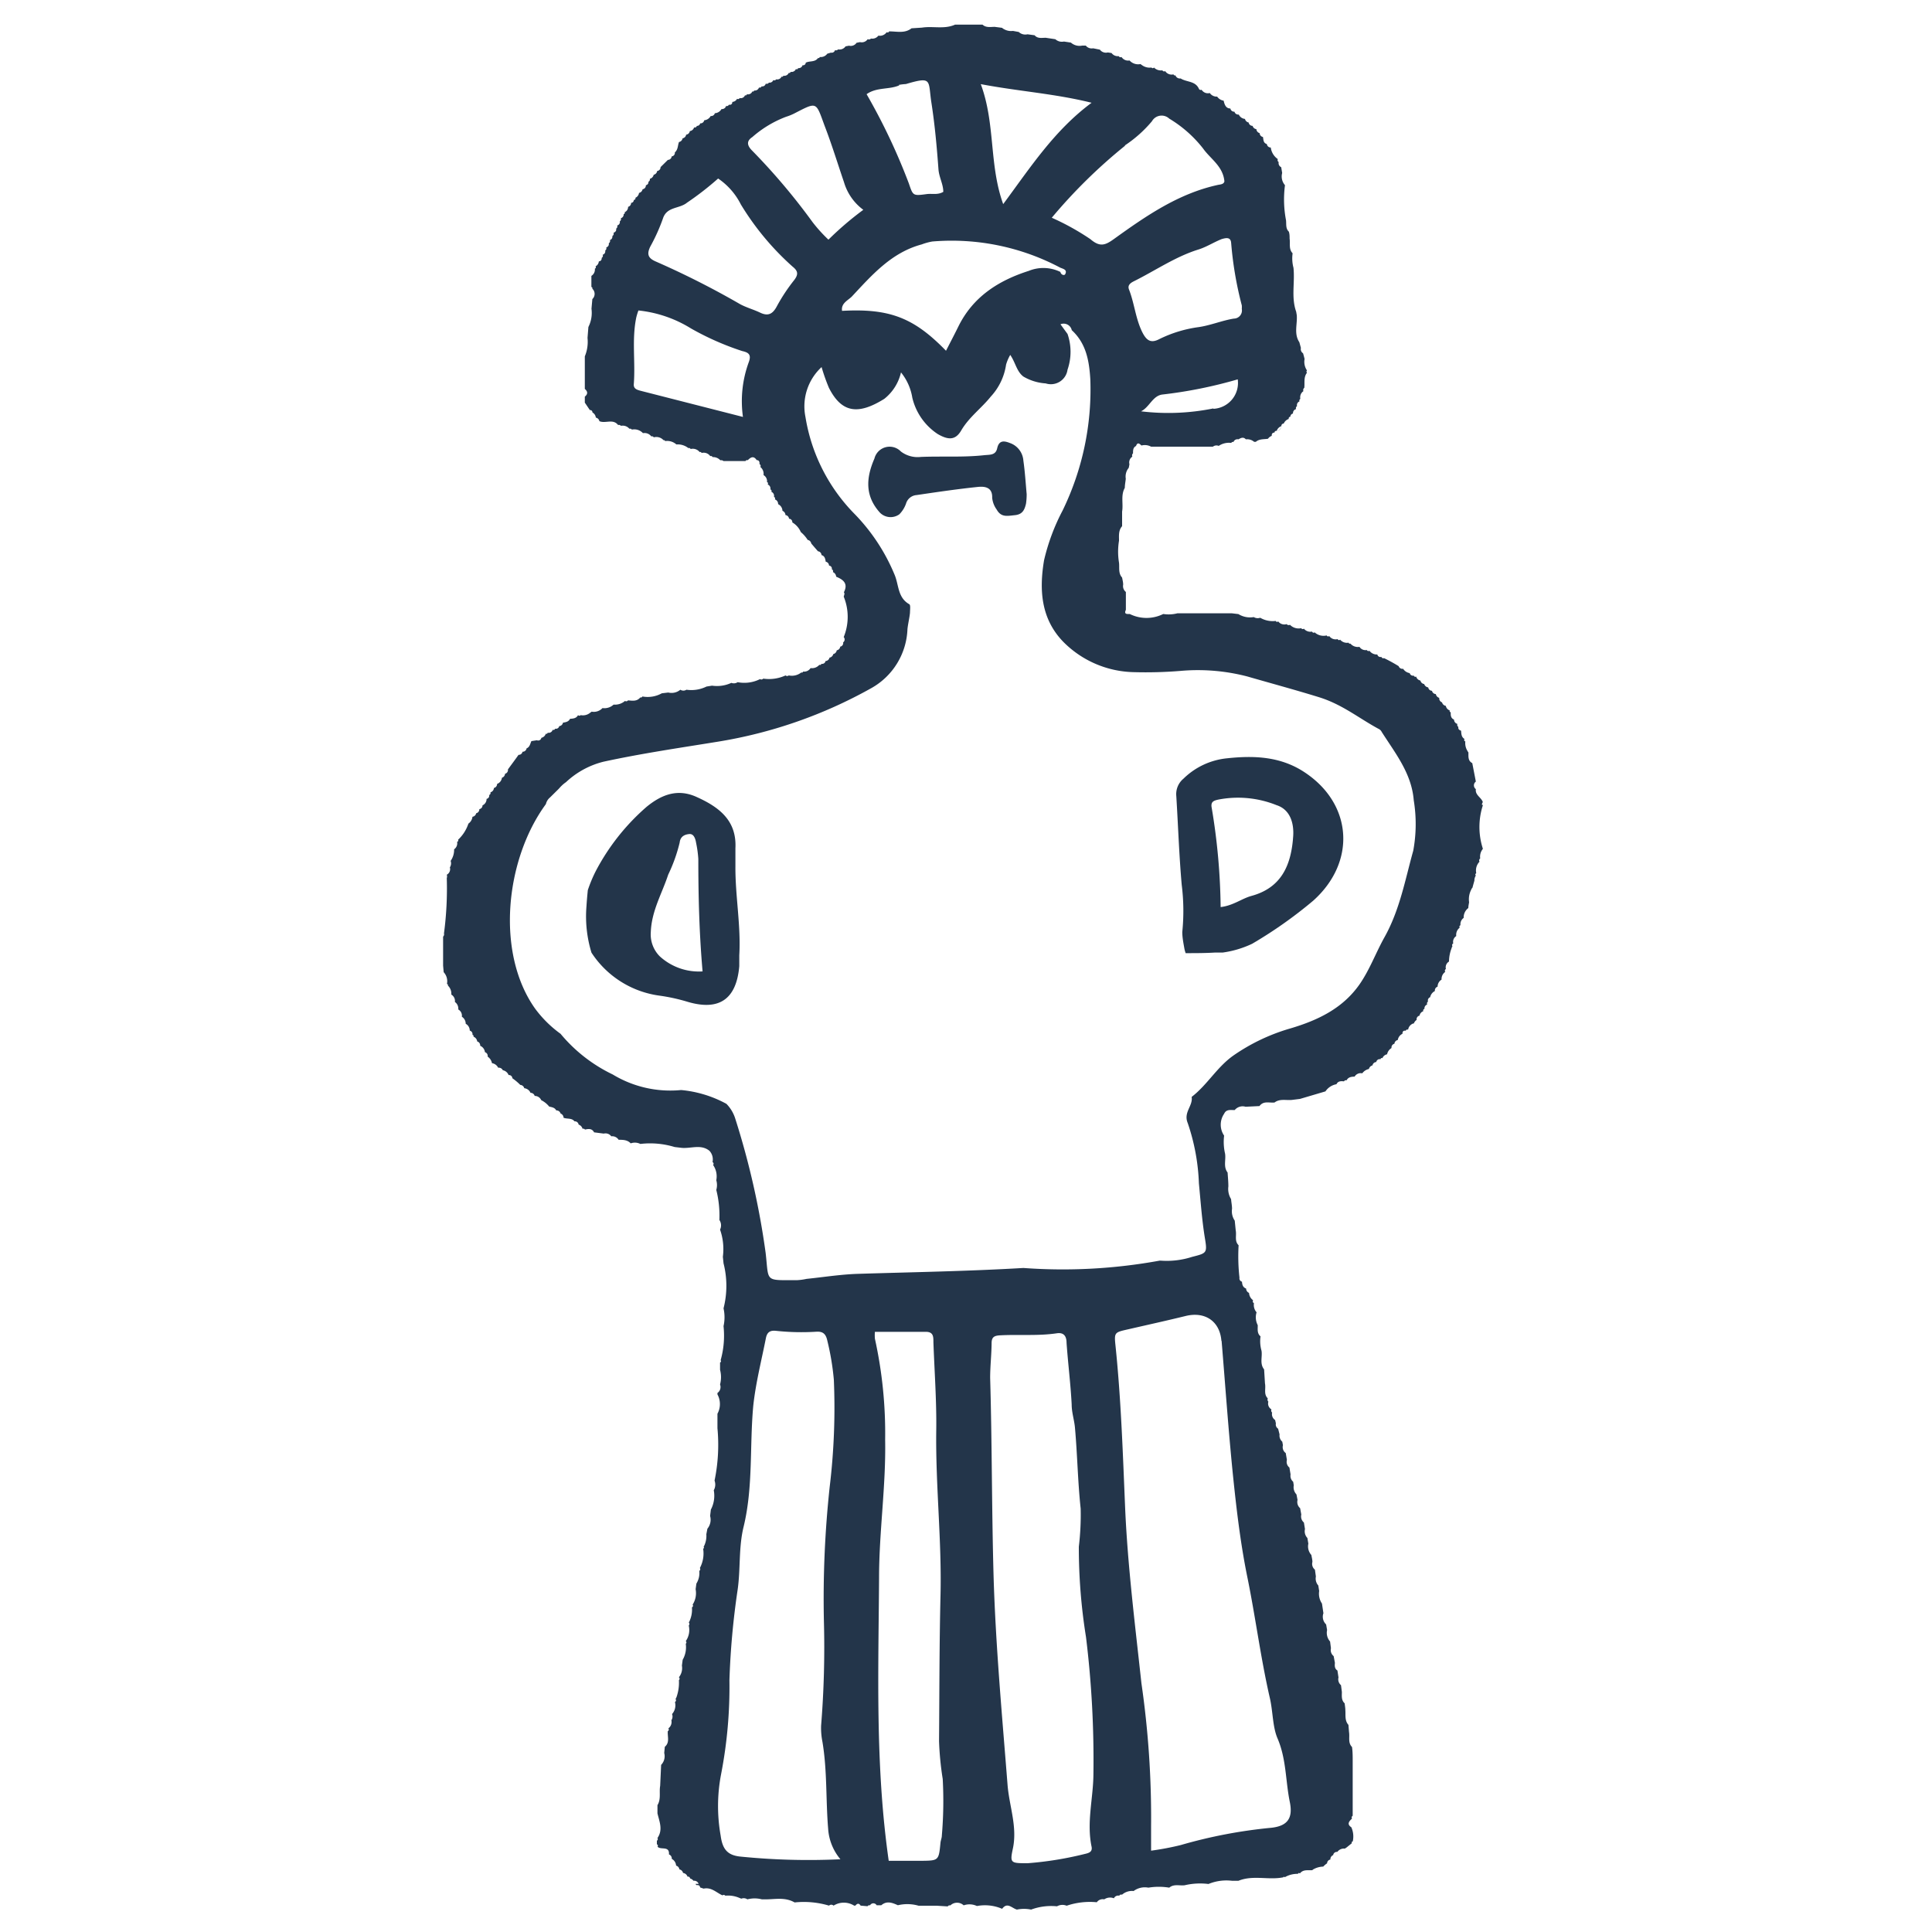 <?xml version="1.0" encoding="UTF-8"?>
<svg xmlns="http://www.w3.org/2000/svg" id="Livello_1" data-name="Livello 1" viewBox="0 0 200 200">
  <defs>
    <style>.cls-1{fill:#23354a;}</style>
  </defs>
  <path class="cls-1" d="M153.4,83.28a1.09,1.09,0,0,1,.1-.25c-.16-.49-.81-.72-.72-1.34a.48.48,0,0,1,0-.78L152.41,79h0c-.47-.25-.39-.7-.4-1.11a.55.55,0,0,1-.09-.14,1.54,1.54,0,0,1-.23-1,.15.15,0,0,1-.08-.25c-.34-.2-.33-.54-.36-.86-.19-.06-.32-.16-.28-.39a.25.25,0,0,1-.1-.31.47.47,0,0,1-.35-.45h0c-.34-.14-.35-.44-.34-.74l-.11-.08v-.13a.62.62,0,0,1-.4-.47.48.48,0,0,1-.39-.36.44.44,0,0,1-.29-.47.48.48,0,0,1-.35-.39v0a.42.42,0,0,1-.4-.34.4.4,0,0,1-.39-.35.51.51,0,0,1-.42-.35.46.46,0,0,1-.39-.36.57.57,0,0,1-.44-.41.16.16,0,0,1-.24-.1.36.36,0,0,1-.43-.26,1,1,0,0,1-.68-.45h0a.4.4,0,0,1-.46-.27,17.46,17.46,0,0,0-1.51-.83A.21.21,0,0,1,143,68a.33.33,0,0,1-.42-.25.92.92,0,0,1-.81-.38.2.2,0,0,1-.28-.08.74.74,0,0,1-.76-.33,1,1,0,0,1-.93-.33h0l-.13,0-.07-.1a.93.93,0,0,1-.87-.31h0a.16.16,0,0,1-.26-.06.81.81,0,0,1-.87-.32.16.16,0,0,1-.26-.06,1.37,1.37,0,0,1-1.25-.32.16.16,0,0,1-.26-.08.86.86,0,0,1-.85-.3.19.19,0,0,1-.28-.05,1.25,1.25,0,0,1-1.16-.35.29.29,0,0,1-.35-.07.8.8,0,0,1-.87-.28.16.16,0,0,1-.26-.05,2.55,2.55,0,0,1-1.6-.33h0a.79.79,0,0,1-.67-.07,2.28,2.28,0,0,1-1.59-.31h0l-.67-.08h-5.65a3.59,3.59,0,0,1-1.46.07,3.89,3.89,0,0,1-3.47,0h0c-.25,0-.63.06-.4-.43,0-.62,0-1.23,0-1.85a.78.78,0,0,1-.28-.76c0-.25-.07-.49-.11-.73-.41-.45-.26-1-.32-1.54a7,7,0,0,1,0-2.28c0-.51-.07-1.06.32-1.5,0-.5,0-1,0-1.51.14-.82-.16-1.68.28-2.46h0c0-.31.07-.63.1-.94a1.42,1.42,0,0,1,.21-1l.1-.14.07-.36h0a.72.72,0,0,1,.3-.79.29.29,0,0,1,.07-.34c0-.31,0-.61.31-.76.15-.43.36-.25.56-.05h0a1.36,1.36,0,0,1,1,.12l6.4,0a.59.59,0,0,1,.6-.08,1.89,1.89,0,0,1,1.29-.31l.1-.1.14,0a.44.44,0,0,1,.51-.27c.26-.15.52-.28.77,0a1.11,1.11,0,0,1,.86.26H130c.37-.32.83-.25,1.26-.32h0a.83.83,0,0,1,.39-.3l0-.06c0-.18.1-.28.29-.28a.17.17,0,0,1,.22-.17.81.81,0,0,1,.49-.5.58.58,0,0,1-.49.5.53.53,0,0,0,.49-.5.23.23,0,0,1,.24-.26.85.85,0,0,1,.52-.48h0a.18.18,0,0,1,.17-.23.33.33,0,0,1,.27-.33l0,0a.43.43,0,0,1,.32-.46.25.25,0,0,1,.1-.31.41.41,0,0,1,.26-.49c-.06-.12,0-.2.08-.26a.78.78,0,0,1,.32-.8.28.28,0,0,1,.09-.34c.06-.53-.09-1.09.28-1.57a.15.15,0,0,1,0-.23,1.58,1.58,0,0,1-.25-1.19c-.05-.2-.1-.4-.16-.59a.51.51,0,0,1-.22-.55l-.16-.59c-.59-.89-.19-1.87-.27-2.81l-.06-.35c-.53-1.49-.12-3-.28-4.55a3.8,3.8,0,0,1-.09-1.5c-.42-.44-.23-1-.31-1.52,0-.24,0-.48-.08-.72-.34-.32-.25-.76-.29-1.17a11.4,11.4,0,0,1-.11-3.64,1.37,1.37,0,0,1-.29-1.26l-.1-.6a.47.47,0,0,1-.26-.53.24.24,0,0,1-.09-.31,1.72,1.72,0,0,1-.73-1.2c-.2,0-.37-.13-.41-.36-.38-.11-.34-.45-.4-.73a.41.41,0,0,1-.34-.4.45.45,0,0,1-.34-.41v0a.46.46,0,0,1-.39-.34.41.41,0,0,1-.41-.35.48.48,0,0,1-.38-.37.78.78,0,0,1-.64-.45l-.05,0a.4.4,0,0,1-.4-.3h0a.39.39,0,0,1-.42-.33c-.48,0-.61-.42-.7-.81h0A1,1,0,0,1,126,10h0a.85.85,0,0,1-.76-.37h0a.76.76,0,0,1-.85-.34.2.2,0,0,1-.28-.1c-.37-.83-1.28-.67-1.89-1.07a.49.49,0,0,1-.54-.32h0l-.13,0-.08-.1a.79.79,0,0,1-.85-.34.2.2,0,0,1-.29-.08,1,1,0,0,1-.87-.29h0a.16.16,0,0,1-.26,0,1.33,1.33,0,0,1-1-.26.57.57,0,0,1-.13-.1,1.2,1.2,0,0,1-1.14-.37.81.81,0,0,1-.83-.36.21.21,0,0,1-.29-.09.79.79,0,0,1-.74-.32l-.39-.06a.78.78,0,0,1-.82-.29L113.16,5a.78.78,0,0,1-.76-.28l-.37,0a1.35,1.35,0,0,1-1.17-.31l-.72-.11a1,1,0,0,1-.89-.24h0l-1-.15c-.4,0-.83.11-1.15-.26l-.73-.1a1,1,0,0,1-.91-.24h0l-.6-.11a1.45,1.45,0,0,1-.94-.19.55.55,0,0,1-.18-.13l-.77-.1c-.43,0-.89.11-1.26-.23h0l-2.84,0c-1.11.5-2.3.13-3.43.31l-1.08.07c-.71.56-1.53.31-2.32.32a.16.16,0,0,1-.25.08.85.85,0,0,1-.86.36.79.79,0,0,1-.77.3.29.29,0,0,1-.34.07.74.74,0,0,1-.79.3l-.36.07a.72.72,0,0,1-.78.3l-.36.07a.75.75,0,0,1-.77.31.27.27,0,0,1-.32.08.36.36,0,0,1-.43.26l-.37.11a.83.83,0,0,1-.77.34l-.07.11-.12,0c-.32.45-.87.27-1.27.48h0a.27.27,0,0,1-.33.26.42.42,0,0,1-.47.3c0,.11-.11.15-.22.1a.49.49,0,0,1-.54.29l-.07.11-.13,0a.5.5,0,0,1-.55.29l-.07.1-.13,0a.48.48,0,0,1-.55.27.22.22,0,0,1-.3.08.4.4,0,0,1-.45.26.27.27,0,0,1-.33.11.37.37,0,0,1-.43.28.21.21,0,0,1-.27.12.45.45,0,0,1-.49.31l-.07.1-.13,0a.49.49,0,0,1-.55.29l-.08.11-.13,0a.47.47,0,0,1-.55.28.19.19,0,0,1-.27.08.59.59,0,0,1-.49.32h0c0,.21-.12.33-.36.29a.23.23,0,0,1-.29.13.43.43,0,0,1-.47.32h0a.85.85,0,0,1-.69.43.39.39,0,0,1-.43.29l0,0a.85.85,0,0,1-.67.44.39.39,0,0,1-.42.32h0a.32.32,0,0,1-.34.26.23.23,0,0,1-.29.16.52.52,0,0,1-.44.38.43.43,0,0,1-.38.37.45.45,0,0,1-.37.38.46.46,0,0,1-.37.38c-.12.3-.1.66-.3.93a.43.43,0,0,1-.13.14v0a.37.37,0,0,1-.33.42.39.39,0,0,1-.39.36l-.76.75a.39.39,0,0,1-.35.4.46.46,0,0,1-.36.39.55.55,0,0,1-.4.42.26.26,0,0,1-.14.3c0,.21-.09.31-.27.37a.39.39,0,0,1-.34.41.47.47,0,0,1-.37.38.62.62,0,0,1-.37.5.18.18,0,0,1-.17.23.29.29,0,0,1-.28.3l0,0a.41.41,0,0,1-.31.41.59.59,0,0,1-.34.55.84.84,0,0,1,.07-.24.61.61,0,0,0-.07.24c0,.11,0,.18-.12.2a.4.4,0,0,1-.29.43.27.27,0,0,1-.11.32.36.36,0,0,1-.27.43.27.27,0,0,1-.11.33c.05.22-.08.35-.27.43a.25.25,0,0,1-.11.32c0,.23-.07.35-.26.43a.27.27,0,0,1-.12.33.36.36,0,0,1-.26.43.27.27,0,0,1-.11.32.37.37,0,0,1-.26.44.25.25,0,0,1-.1.32c0,.23-.09.34-.3.37a.62.62,0,0,1-.34.51.15.15,0,0,1-.07.24.78.78,0,0,1-.36.75h0v1.14l.1.07,0,.12a.73.73,0,0,1,0,1.07h0l-.09,1a3.24,3.24,0,0,1-.32,1.89l-.09,1.13a3.9,3.9,0,0,1-.28,1.91c0,.24,0,.48,0,.72v1.14c0,.5,0,1,0,1.51h0c.29.25.35.52,0,.8v.62l.52.77h0a.24.24,0,0,1,.27.25.68.68,0,0,1,.35.53.47.47,0,0,1,.37.37c.62.27,1.4-.28,1.93.39l.17,0,.14.09a.9.9,0,0,1,.86.3l.15,0,.12.09a1.23,1.23,0,0,1,1.14.37.88.88,0,0,1,.86.33l.15,0,.12.1a1,1,0,0,1,1,.3h0l.1,0,.07.09a1.44,1.44,0,0,1,1.16.35,1.76,1.76,0,0,1,1.23.37h0l.14,0,.12.1a.9.9,0,0,1,.91.31h0l.13,0,.09.1a.83.83,0,0,1,.88.32l.15,0,.11.11a1,1,0,0,1,.78.32l.18,0,.17.09,2.25,0,.11-.1.15,0c.31-.32.61-.46.91,0,.24,0,.32.18.29.41l-.29-.39.29.39a.21.21,0,0,1,.09.3.91.91,0,0,1,.33.84h0a.74.74,0,0,1,.36.74c.11,0,.14.13.07.23a.46.46,0,0,1,.28.52.16.16,0,0,1,.1.24.45.45,0,0,1,.27.52.2.2,0,0,1,.1.27.49.49,0,0,1,.33.49h0a.79.79,0,0,1,.45.69.49.49,0,0,1,.31.44h0a.42.42,0,0,1,.37.38h0a.35.35,0,0,1,.34.38l0,0a2.14,2.14,0,0,1,.88,1,3.48,3.48,0,0,1,.71.81.46.46,0,0,1,.37.37,43.82,43.82,0,0,0,.7.81.4.4,0,0,1,.36.39h0c.35.1.39.4.44.69a.41.41,0,0,1,.34.4.32.32,0,0,1,.29.39.2.2,0,0,1,.11.28.56.56,0,0,1,.34.48c.74.3,1.26.71.8,1.61a.47.47,0,0,1,.06.15,1.67,1.67,0,0,1-.08.3,5.53,5.53,0,0,1,0,4.19h0a.37.37,0,0,1-.06.55.37.37,0,0,1-.3.44.43.43,0,0,1-.36.38.47.47,0,0,1-.36.39.49.49,0,0,1-.39.37.44.44,0,0,1-.41.35.36.36,0,0,1-.42.29l-.08.11-.15,0a1,1,0,0,1-.9.33.78.78,0,0,1-.76.36l-.08.1-.13,0a1.57,1.57,0,0,1-1.29.3.25.25,0,0,1-.33,0,4.1,4.1,0,0,1-2.31.33.25.25,0,0,1-.33.05,3.64,3.64,0,0,1-2.32.32.71.71,0,0,1-.65.07,3.55,3.55,0,0,1-2,.29l-.57.09a3.55,3.55,0,0,1-2.08.33.58.58,0,0,1-.63,0,1.42,1.42,0,0,1-1.25.29l-.67.08a3,3,0,0,1-2,.33l-.1.1-.13,0c-.35.43-.82.34-1.27.3a.22.22,0,0,1-.31.06,1.59,1.59,0,0,1-1.18.38,1.4,1.4,0,0,1-1.15.36,1.23,1.23,0,0,1-1.13.37.57.57,0,0,1-.13.1,1.18,1.18,0,0,1-1,.26.18.18,0,0,1-.27,0c-.18.34-.51.36-.83.38-.15.31-.44.35-.73.4a.44.44,0,0,1-.39.36.34.34,0,0,1-.42.26.19.19,0,0,1-.26.12.42.42,0,0,1-.5.3l-.08.11-.13,0a.63.63,0,0,1-.46.42.33.33,0,0,1-.46.25l-.57.09c-.13.27-.16.61-.5.75a.41.41,0,0,1-.42.35.39.39,0,0,1-.41.32h0c-.36.51-.73,1-1.1,1.51h0a.4.4,0,0,1-.3.45.45.45,0,0,1-.32.41.78.78,0,0,1-.5.64h0a.42.42,0,0,1-.33.42.49.49,0,0,1-.36.45.22.22,0,0,1-.13.28.34.34,0,0,1-.27.4.72.72,0,0,1-.42.67l0,0a.39.39,0,0,1-.33.39.42.42,0,0,1-.33.43.44.44,0,0,1-.38.36,1,1,0,0,1-.42.71h0a4,4,0,0,1-1.07,1.67c.05.11,0,.18-.1.22a.76.76,0,0,1-.31.77,2,2,0,0,1-.36,1.2.76.76,0,0,1-.08.67.65.65,0,0,1-.32.76.53.53,0,0,1,0,.35,35.38,35.38,0,0,1-.29,5.73.33.33,0,0,1-.09.33v3l.06.68a1.38,1.38,0,0,1,.34,1.21l.1.07,0,.11a1.16,1.16,0,0,1,.35.93.76.76,0,0,1,.37.76.85.85,0,0,1,.35.78h0a.73.73,0,0,1,.37.75h0a.86.86,0,0,1,.4.73.81.81,0,0,1,.42.71.38.38,0,0,1,.28.43l.11.07v.13a.6.6,0,0,1,.38.49.43.43,0,0,1,.31.45h0a.81.81,0,0,1,.49.66.4.4,0,0,1,.28.46,1.07,1.07,0,0,1,.45.68.85.85,0,0,1,.64.47h0a.46.46,0,0,1,.48.26.8.8,0,0,1,.6.5l0,0a.35.35,0,0,1,.39.33h0a5.91,5.91,0,0,1,.82.69.45.45,0,0,1,.41.34.8.8,0,0,1,.65.48h0a.44.44,0,0,1,.43.32.73.73,0,0,1,.68.44h0a2.49,2.49,0,0,1,.82.66c.28.07.58.1.73.4a.44.44,0,0,1,.45.32.48.48,0,0,1,.31.44c.37.15.85,0,1.13.37a.4.4,0,0,1,.43.34.6.6,0,0,1,.4.42l.14,0,.13.09c.36-.08.72-.12.93.29h0l1,.13a.74.74,0,0,1,.78.28.78.78,0,0,1,.76.36c.44,0,.91,0,1.25.37h0a1.28,1.28,0,0,1,1,.06,8.71,8.71,0,0,1,3.55.32h0l.6.07c1,.15,2.09-.42,3,.32h0a1.31,1.31,0,0,1,.32,1.17.19.19,0,0,1,.06.3,2.06,2.06,0,0,1,.33,1.58,1.76,1.76,0,0,1,0,1,10.9,10.9,0,0,1,.32,3.11,1,1,0,0,1,.07,1,6.1,6.1,0,0,1,.29,2.81l.07.68a9.43,9.43,0,0,1,0,4.66,4.23,4.23,0,0,1,0,1.84,9.35,9.35,0,0,1-.3,3.53h0a.15.15,0,0,1-.06.24l0,.75a3,3,0,0,1,0,1.52.75.75,0,0,1-.27.88l0,.15a2.09,2.09,0,0,1,0,2c0,.37,0,.74,0,1.11l0,.39a18.26,18.26,0,0,1-.3,5.42h0a1.2,1.2,0,0,1-.08,1,3.08,3.08,0,0,1-.3,2h0l-.08.66a1.46,1.46,0,0,1-.28,1.32h0l-.11.57a2.39,2.39,0,0,1-.28,1.31h0l.05.11-.1.08a3.2,3.2,0,0,1-.34,2,.21.21,0,0,1-.06.3,2.07,2.07,0,0,1-.3,1.31h0l-.08.58a2.2,2.2,0,0,1-.31,1.6.18.18,0,0,1-.07.28,2.85,2.85,0,0,1-.21,1.33.53.53,0,0,1-.12.22.26.26,0,0,1,0,.34,2,2,0,0,1-.31,1.61h0a.17.17,0,0,1,0,.27,2.59,2.59,0,0,1-.32,1.66h0l-.08.6a1.51,1.51,0,0,1-.31,1.21.2.2,0,0,1,0,.3,4.47,4.47,0,0,1-.22,1.67,1,1,0,0,1-.13.28.2.2,0,0,1-.06.31,1.36,1.36,0,0,1-.3,1.25h0a.69.69,0,0,1-.07.64.82.82,0,0,1-.31.84.19.19,0,0,1-.06.29c-.05.55.23,1.17-.31,1.62l-.06.64a1.29,1.29,0,0,1-.32,1.23l-.1,2.17h0c-.12.66.11,1.36-.28,2h0v.85c.2.85.59,1.7,0,2.55a.2.2,0,0,1-.06.28v.37a.16.16,0,0,1,.07.25c.32.37,1.25-.13,1.18.8a.44.44,0,0,1,.29.46.85.85,0,0,1,.45.7.46.46,0,0,1,.34.39.48.48,0,0,1,.38.37.55.55,0,0,1,.46.38.22.22,0,0,1,.27.19.65.65,0,0,1,.35.24h0a.48.48,0,0,1,.53.32H72l.08.12c.21,0,.35,0,.4.25l.36.12c.79-.17,1.31.4,1.93.69h0l.18-.05.15.09a2.94,2.94,0,0,1,1.44.23l.2.08a.67.67,0,0,1,.63.07,2.93,2.93,0,0,1,1.5,0l.39,0c1,0,2-.25,3,.32a9.12,9.12,0,0,1,3.56.33h0a.34.34,0,0,1,.47,0h0a2,2,0,0,1,2.13,0h.13c.18-.23.37-.28.54,0l.71.06.12-.1.15,0a.39.39,0,0,1,.68,0h0l.48,0c.57-.49,1.14-.26,1.72,0h0a4.2,4.2,0,0,1,2.14.05h1.51l.37,0,1.13.07.13-.11.16,0a1,1,0,0,1,1.37,0h0a1.81,1.81,0,0,1,1.37.07,4.5,4.5,0,0,1,2.61.29c.54-.73,1-.07,1.53.08a3.64,3.64,0,0,1,1.47,0,6,6,0,0,1,2.68-.34,1.16,1.16,0,0,1,1-.06,7.51,7.51,0,0,1,3.12-.36.75.75,0,0,1,.77-.3,1.08,1.08,0,0,1,1-.11.49.49,0,0,1,.54-.27l.13-.11.18,0a1.55,1.55,0,0,1,1.19-.37,1.94,1.94,0,0,1,1.53-.35,6.52,6.52,0,0,1,2.16,0c.48-.41,1.06-.18,1.6-.25a7,7,0,0,1,2.46-.13,4.88,4.88,0,0,1,2.45-.33l.65,0c1.51-.62,3.11-.05,4.64-.36l.08-.07.08.06a2.57,2.57,0,0,1,1.35-.35l.1-.1.12.05c.35-.44.84-.29,1.28-.33a.41.41,0,0,1,.13-.1,2.2,2.2,0,0,1,1-.27,2.18,2.18,0,0,1,.4-.34l0,0a.4.4,0,0,1,.34-.39.46.46,0,0,1,.29-.46.38.38,0,0,1,.43-.33.84.84,0,0,1,.79-.34h0a.45.45,0,0,1,.14-.1l.56-.45v-.14l.11-.07a2.33,2.33,0,0,0-.15-1.45c-.48-.32-.25-.61.07-.9a.2.2,0,0,1,.07-.29c0-1.88,0-3.77,0-5.65,0-.49,0-1-.07-1.47-.44-.45-.22-1-.31-1.55l-.06-.74c-.4-.45-.28-1-.32-1.52,0-.24-.05-.48-.07-.71-.36-.33-.29-.76-.29-1.18l-.09-.7a.79.79,0,0,1-.26-.8l-.11-.72c-.3-.19-.29-.49-.26-.79l-.13-.7a.79.79,0,0,1-.28-.81l-.09-.7a1.36,1.36,0,0,1-.31-1.19l-.1-.58A1.09,1.09,0,0,1,137,167l-.15-1a1.82,1.82,0,0,1-.29-1.3l-.09-.57a1.08,1.08,0,0,1-.25-.93h0l-.1-.71a.76.76,0,0,1-.26-.8c0-.24-.07-.48-.11-.72a1.32,1.32,0,0,1-.31-1.17l-.1-.59a1,1,0,0,1-.25-.92l-.11-.68a.82.82,0,0,1-.27-.82l-.12-.66a.86.86,0,0,1-.27-.86l-.11-.57a1.08,1.08,0,0,1-.28-.94l-.06-.37a.79.79,0,0,1-.27-.75l-.12-.72a.75.75,0,0,1-.26-.79l-.12-.71a.75.75,0,0,1-.29-.81l-.07-.37a.83.83,0,0,1-.28-.75h0l-.15-.59h0a.52.52,0,0,1-.23-.55L132,147a.73.73,0,0,1-.31-.77.28.28,0,0,1-.07-.33.7.7,0,0,1-.32-.8.31.31,0,0,1-.06-.34c-.45-.45-.18-1-.29-1.55l-.09-1.45c-.48-.6-.16-1.3-.27-1.94a3.52,3.52,0,0,1-.1-1.48c-.38-.32-.28-.75-.29-1.16a1.76,1.76,0,0,1-.12-1.33,1.14,1.14,0,0,1-.27-.94.22.22,0,0,1-.09-.31,1,1,0,0,1-.42-.76.48.48,0,0,1-.3-.45h0c-.34-.12-.41-.4-.43-.71a.35.35,0,0,1-.26-.41,19.84,19.84,0,0,1-.09-3.36c-.45-.45-.19-1-.3-1.55l-.1-1a1.73,1.73,0,0,1-.28-1.23c0-.32-.07-.63-.1-1a2,2,0,0,1-.28-1.31c0-.48-.05-1-.08-1.44-.46-.6-.16-1.3-.26-1.95a5.36,5.36,0,0,1-.1-1.87,2,2,0,0,1,0-2.26l0,0c.23-.51.7-.37,1.1-.39h0a1.06,1.06,0,0,1,1.12-.34l1.44-.07c.42-.57,1-.31,1.56-.37.58-.44,1.27-.18,1.9-.28l.73-.09,2.64-.78a1.71,1.71,0,0,1,1.14-.74c.16-.34.47-.33.77-.3l.12-.11.16,0c.18-.34.5-.37.83-.38a.73.73,0,0,1,.79-.34,1.17,1.17,0,0,1,.69-.45.5.5,0,0,1,.37-.37.42.42,0,0,1,.39-.35.36.36,0,0,1,.43-.29l.07-.12.14,0a.66.66,0,0,1,.48-.39,1,1,0,0,1,.46-.65v0a.39.39,0,0,1,.3-.44.43.43,0,0,1,.35-.39.84.84,0,0,1,.48-.64l0,0c0-.22.08-.36.33-.32l.1-.12h.16a.81.81,0,0,1,.53-.63l.06,0h0a.76.76,0,0,1,.29-.37h0v0a.38.38,0,0,1,.3-.44.59.59,0,0,1,.39-.46.17.17,0,0,1,.12-.24.42.42,0,0,1,.28-.45.25.25,0,0,1,.09-.31.36.36,0,0,1,.22-.45.93.93,0,0,1,.49-.64v0a.41.41,0,0,1,.28-.45.85.85,0,0,1,.41-.73.9.9,0,0,1,.38-.8.21.21,0,0,1,.07-.3.69.69,0,0,1,.32-.77,3.91,3.91,0,0,1,.26-1.36.67.67,0,0,1,.1-.23.18.18,0,0,1,.08-.28.72.72,0,0,1,.31-.77.94.94,0,0,1,.36-.87.16.16,0,0,1,.08-.25.79.79,0,0,1,.33-.76A1.21,1.21,0,0,1,152,94h0c0-.2.05-.4.08-.6a2.16,2.16,0,0,1,.21-1.28.62.62,0,0,1,.14-.23h0c.06-.24.13-.48.2-.73a.91.91,0,0,1,.14-.51l-.05-.15.1-.12a1.31,1.31,0,0,1,.34-1.18.24.24,0,0,1,.07-.33,1.28,1.28,0,0,1,.28-1h0a7.27,7.27,0,0,1,0-4.52h0S153.39,83.29,153.4,83.28Zm-27.79-41a23.45,23.45,0,0,1-7.49.3c.88-.43,1.2-1.62,2.22-1.74a46.76,46.76,0,0,0,7.79-1.57A2.68,2.68,0,0,1,125.61,42.32Zm1.84-17.12a37.17,37.17,0,0,0,1.1,6.45,2.3,2.3,0,0,1,0,.37.84.84,0,0,1-.82,1c-1.23.2-2.37.69-3.63.88a13.14,13.14,0,0,0-4.1,1.25c-.85.44-1.3.16-1.74-.7-.71-1.42-.82-3-1.39-4.45-.16-.42.13-.66.52-.85,2.23-1.11,4.3-2.55,6.7-3.29.84-.27,1.57-.75,2.38-1.07C126.89,24.63,127.43,24.49,127.45,25.2Zm-11-10.11a13,13,0,0,0,2.8-2.5,1.15,1.15,0,0,1,1.79-.27,12.77,12.77,0,0,1,3.5,3.09c.77,1.09,2.06,1.82,2.21,3.4-.06.33-.46.32-.71.38-4.09.9-7.44,3.23-10.75,5.61-.88.63-1.43.84-2.41,0a25.85,25.85,0,0,0-4-2.22A54.53,54.53,0,0,1,116.46,15.09Zm-3.41-4.44c-3.89,2.87-6.35,6.69-9.19,10.52-1.48-4.1-.79-8.3-2.32-12.42C105.55,9.47,109.21,9.69,113.05,10.65Zm-20-1.82a5.55,5.55,0,0,1,.74-.09c2.78-.82,2.28-.39,2.64,1.94s.56,4.59.73,6.89c.06.82.5,1.54.5,2.33-.57.34-1.15.16-1.7.23-1.47.2-1.43.17-1.87-1.11a63.48,63.48,0,0,0-4.37-9.23C90.76,9,92.05,9.3,93.1,8.83ZM95.42,25.3A6,6,0,0,1,96.51,25a24,24,0,0,1,13.25,2.71c.31.13.75.21.51.67-.08.17-.43.09-.5-.23a4,4,0,0,0-3.27-.11c-3.14,1-5.79,2.69-7.3,5.78-.41.83-.84,1.65-1.27,2.49-3.33-3.43-5.85-4.4-10.76-4.13-.12-.78.59-1.07,1-1.47C90.24,28.5,92.27,26.14,95.42,25.3ZM77.52,37.47a11.73,11.73,0,0,0-.61,5.69l-10.57-2.7c-.37-.1-.77-.2-.73-.69.18-2.31-.22-4.63.26-6.92a6.43,6.43,0,0,1,.22-.71A12.82,12.82,0,0,1,71.53,34a28.77,28.77,0,0,0,5.3,2.34C77.51,36.49,77.79,36.72,77.52,37.47ZM82.21,29a18.46,18.46,0,0,0-1.76,2.65c-.43.83-.9,1.13-1.77.71-.67-.32-1.41-.52-2.06-.87a88.46,88.46,0,0,0-8.69-4.4c-.83-.35-1-.75-.62-1.55a19.26,19.26,0,0,0,1.31-2.9c.4-1.28,1.7-1,2.5-1.66a30.84,30.84,0,0,0,3.22-2.5,7.07,7.07,0,0,1,2.35,2.68,28.2,28.2,0,0,0,5.37,6.45C82.62,28.06,82.66,28.41,82.21,29ZM77.82,15.55c-.55-.57-.49-1,.06-1.36a11.41,11.41,0,0,1,3.49-2.1,5.52,5.52,0,0,0,1-.42c2.25-1.16,2.09-1.1,3,1.37.74,1.92,1.34,3.89,2,5.82a5.46,5.46,0,0,0,2,2.86,32.78,32.78,0,0,0-3.61,3.09A15.66,15.66,0,0,1,84.12,23,65.68,65.68,0,0,0,77.82,15.55ZM76.72,192.2c-1.4-.12-1.93-.75-2.12-2.19a17.43,17.43,0,0,1,.05-6.36,47.43,47.43,0,0,0,.86-9.72,81.37,81.37,0,0,1,.85-9.36c.31-2.16.09-4.39.62-6.53,1-4.13.61-8.37,1-12.54.26-2.38.85-4.67,1.31-7,.14-.67.51-.79,1.07-.73a24.76,24.76,0,0,0,4.13.09c.69-.05,1,.22,1.15.91a26.8,26.8,0,0,1,.68,4.07,68.21,68.21,0,0,1-.43,11.07,107.6,107.6,0,0,0-.6,13.9A100.37,100.37,0,0,1,85,178.64a7.34,7.34,0,0,0,.14,1.68c.5,3,.34,6,.59,9A5.44,5.44,0,0,0,87,192.47,70.37,70.37,0,0,1,76.72,192.2ZM97.5,190c0,.25-.11.49-.14.74-.18,1.87-.18,1.87-2,1.89H92c-1.41-9.86-1.06-19.58-1-29.3,0-4.76.72-9.51.63-14.28a45.56,45.56,0,0,0-1.06-10.47,4.06,4.06,0,0,1,0-.71h5.27c.88,0,.77.64.79,1.18.11,3,.33,6,.29,9-.08,5.72.58,11.41.44,17.13-.12,5-.11,10.05-.15,15.08a32,32,0,0,0,.38,3.9A42,42,0,0,1,97.5,190ZM113,191.17c.12.61-.39.67-.82.78a35.71,35.71,0,0,1-5.79.93c-1.74,0-1.86,0-1.55-1.46.51-2.3-.37-4.45-.54-6.67-.56-7.13-1.22-14.25-1.44-21.41-.2-6.91-.16-13.81-.36-20.71,0-1.19.14-2.39.15-3.58,0-.69.33-.79.93-.82,1.94-.1,3.89.08,5.83-.21.68-.1,1,.26,1,1,.15,2.13.42,4.25.53,6.38,0,.83.27,1.6.34,2.4.25,2.79.29,5.58.59,8.37a27.57,27.57,0,0,1-.19,3.94,58.34,58.34,0,0,0,.74,9.34,104.31,104.31,0,0,1,.77,14.24C113.17,186.17,112.47,188.65,113,191.17Zm13.46-52.36c.4,4.81.73,9.63,1.23,14.43.35,3.35.76,6.72,1.43,10,.85,4.16,1.38,8.38,2.33,12.52.33,1.41.28,3,.8,4.2.92,2.15.82,4.39,1.27,6.58.34,1.67-.22,2.48-1.91,2.67a50.92,50.92,0,0,0-9.38,1.79,28.65,28.65,0,0,1-3.07.58c0-.9,0-1.71,0-2.51a96.67,96.67,0,0,0-1-14.82c-.65-6-1.41-12-1.68-18-.24-5.64-.42-11.29-1-16.91-.15-1.41-.11-1.41,1.26-1.72,2-.46,4-.9,6-1.39S126.28,136.77,126.44,138.81ZM146.3,88.06c-.84,3-1.39,6.14-3,9-.88,1.58-1.5,3.3-2.54,4.81-1.75,2.52-4.33,3.74-7.14,4.58a20.09,20.09,0,0,0-5.9,2.79c-1.73,1.2-2.73,3.06-4.36,4.31.15.93-.87,1.59-.41,2.7a21.59,21.59,0,0,1,1.16,6.25c.18,1.87.31,3.75.61,5.61.27,1.61.22,1.61-1.31,2a8.55,8.55,0,0,1-3.27.39l-.09,0a55.72,55.72,0,0,1-14.11.76c-5.73.34-11.47.43-17.2.61-1.75.06-3.5.34-5.25.52a5.94,5.94,0,0,1-.93.13c-3.46,0-2.95.24-3.3-2.81a82.37,82.37,0,0,0-3.14-13.89,3.81,3.81,0,0,0-.92-1.55,12.08,12.08,0,0,0-4.69-1.43,11.5,11.5,0,0,1-7.08-1.61,16,16,0,0,1-5.4-4.21,12,12,0,0,1-2.63-2.6C51.3,98.66,52.29,89,56.51,83.24a1.27,1.27,0,0,1,.43-.69l.87-.86c.11-.11.21-.24.32-.34a3.32,3.32,0,0,1,.46-.38,8.76,8.76,0,0,1,3.89-2.12c3.91-.85,7.88-1.43,11.83-2.07a48.22,48.22,0,0,0,15.88-5.54,7.31,7.31,0,0,0,3.75-6.12c.06-.56.2-1.11.26-1.67,0-.31.08-.81-.07-.9-1.22-.69-1.07-2-1.53-3.07a19.9,19.9,0,0,0-4.11-6.25,18.48,18.48,0,0,1-5.11-10.07A5.53,5.53,0,0,1,85.05,38a19.89,19.89,0,0,0,.76,2.15c1.31,2.58,3,2.84,5.73,1.14a4.87,4.87,0,0,0,1.73-2.74,5.55,5.55,0,0,1,1.17,2.61,6.21,6.21,0,0,0,2.63,3.77c1.09.63,1.83.66,2.43-.36.81-1.39,2.09-2.3,3.06-3.51a6.18,6.18,0,0,0,1.59-3.32,4.51,4.51,0,0,1,.43-1c.55.8.66,1.71,1.36,2.24a5.19,5.19,0,0,0,2.31.71,1.74,1.74,0,0,0,2.26-1.42,5.65,5.65,0,0,0,0-3.7l-.73-1a.86.86,0,0,1,1.17.61c1.49,1.38,1.8,3.15,1.92,5.09A28.64,28.64,0,0,1,110,52.85,21.44,21.44,0,0,0,108.08,58c-.52,3.1-.31,6.08,2,8.45a10.57,10.57,0,0,0,7.26,3.13,44.43,44.43,0,0,0,4.89-.13,20.3,20.3,0,0,1,6.9.58c2.46.71,4.94,1.38,7.4,2.14s4.18,2.22,6.27,3.33a.73.73,0,0,1,.24.28c1.41,2.21,3.09,4.29,3.31,7.06A15.2,15.2,0,0,1,146.3,88.06Z"></path>
  <path class="cls-1" d="M60.85,92.15c-.06.6-.11,1.17-.14,1.68a12.79,12.79,0,0,0,.52,4.79,10,10,0,0,0,7.05,4.45,19.11,19.11,0,0,1,2.91.64q4.89,1.44,5.34-3.69c0-.37,0-.75,0-1.13.18-3.07-.42-6.12-.4-9.19,0-.63,0-1.25,0-1.88.15-2.87-1.67-4.26-4-5.31-2-.92-3.67-.23-5.18,1a22.84,22.84,0,0,0-5.31,6.73A14.37,14.37,0,0,0,60.85,92.15Zm8.32-1.6a16.53,16.53,0,0,0,1.19-3.33c.07-.65.54-.84,1-.88s.63.48.7.91a11.77,11.77,0,0,1,.23,1.67c0,3.81.09,7.62.44,11.64A6,6,0,0,1,68.3,99a3.21,3.21,0,0,1-.93-2.51C67.45,94.29,68.53,92.5,69.17,90.55Z"></path>
  <path class="cls-1" d="M135.13,80c-2.49-1.69-5.26-1.81-8.12-1.5a7.49,7.49,0,0,0-4.5,2.11,2.08,2.08,0,0,0-.74,1.8c.19,3.06.29,6.13.56,9.18a21.66,21.66,0,0,1,.06,4.89c0,.58.12,1.16.22,1.73a3.06,3.06,0,0,0,.13.46c1,0,2,0,3-.06l.82,0a10.46,10.46,0,0,0,3.06-.91,45.42,45.42,0,0,0,6.31-4.45C140.38,89.28,140.05,83.31,135.13,80Zm-1.28,6.84c-.25,2.91-1.32,5.1-4.32,5.91-1,.28-1.88,1-3.17,1.15a65.76,65.76,0,0,0-.92-10.25c-.13-.64.17-.76.65-.87a10.69,10.69,0,0,1,6.06.57C133.67,83.84,134,85.43,133.85,86.8Z"></path>
  <path class="cls-1" d="M104.7,45.92c-.54-.21-1.25-.52-1.47.48-.16.74-.75.66-1.33.72-2.19.24-4.38.09-6.57.18a2.86,2.86,0,0,1-2.07-.56,1.62,1.62,0,0,0-2.74.73c-.87,2-1,3.87.58,5.61a1.55,1.55,0,0,0,2,.16,3,3,0,0,0,.69-1.1,1.23,1.23,0,0,1,1.09-.89c2.1-.31,4.2-.62,6.31-.84.72-.08,1.56,0,1.52,1.12a2.48,2.48,0,0,0,.46,1.21c.47.84,1.09.67,1.89.59s1-.56,1.15-1.18a6.47,6.47,0,0,0,.07-1c-.11-1.22-.18-2.35-.34-3.46A2.09,2.09,0,0,0,104.7,45.92Z"></path>
</svg>

